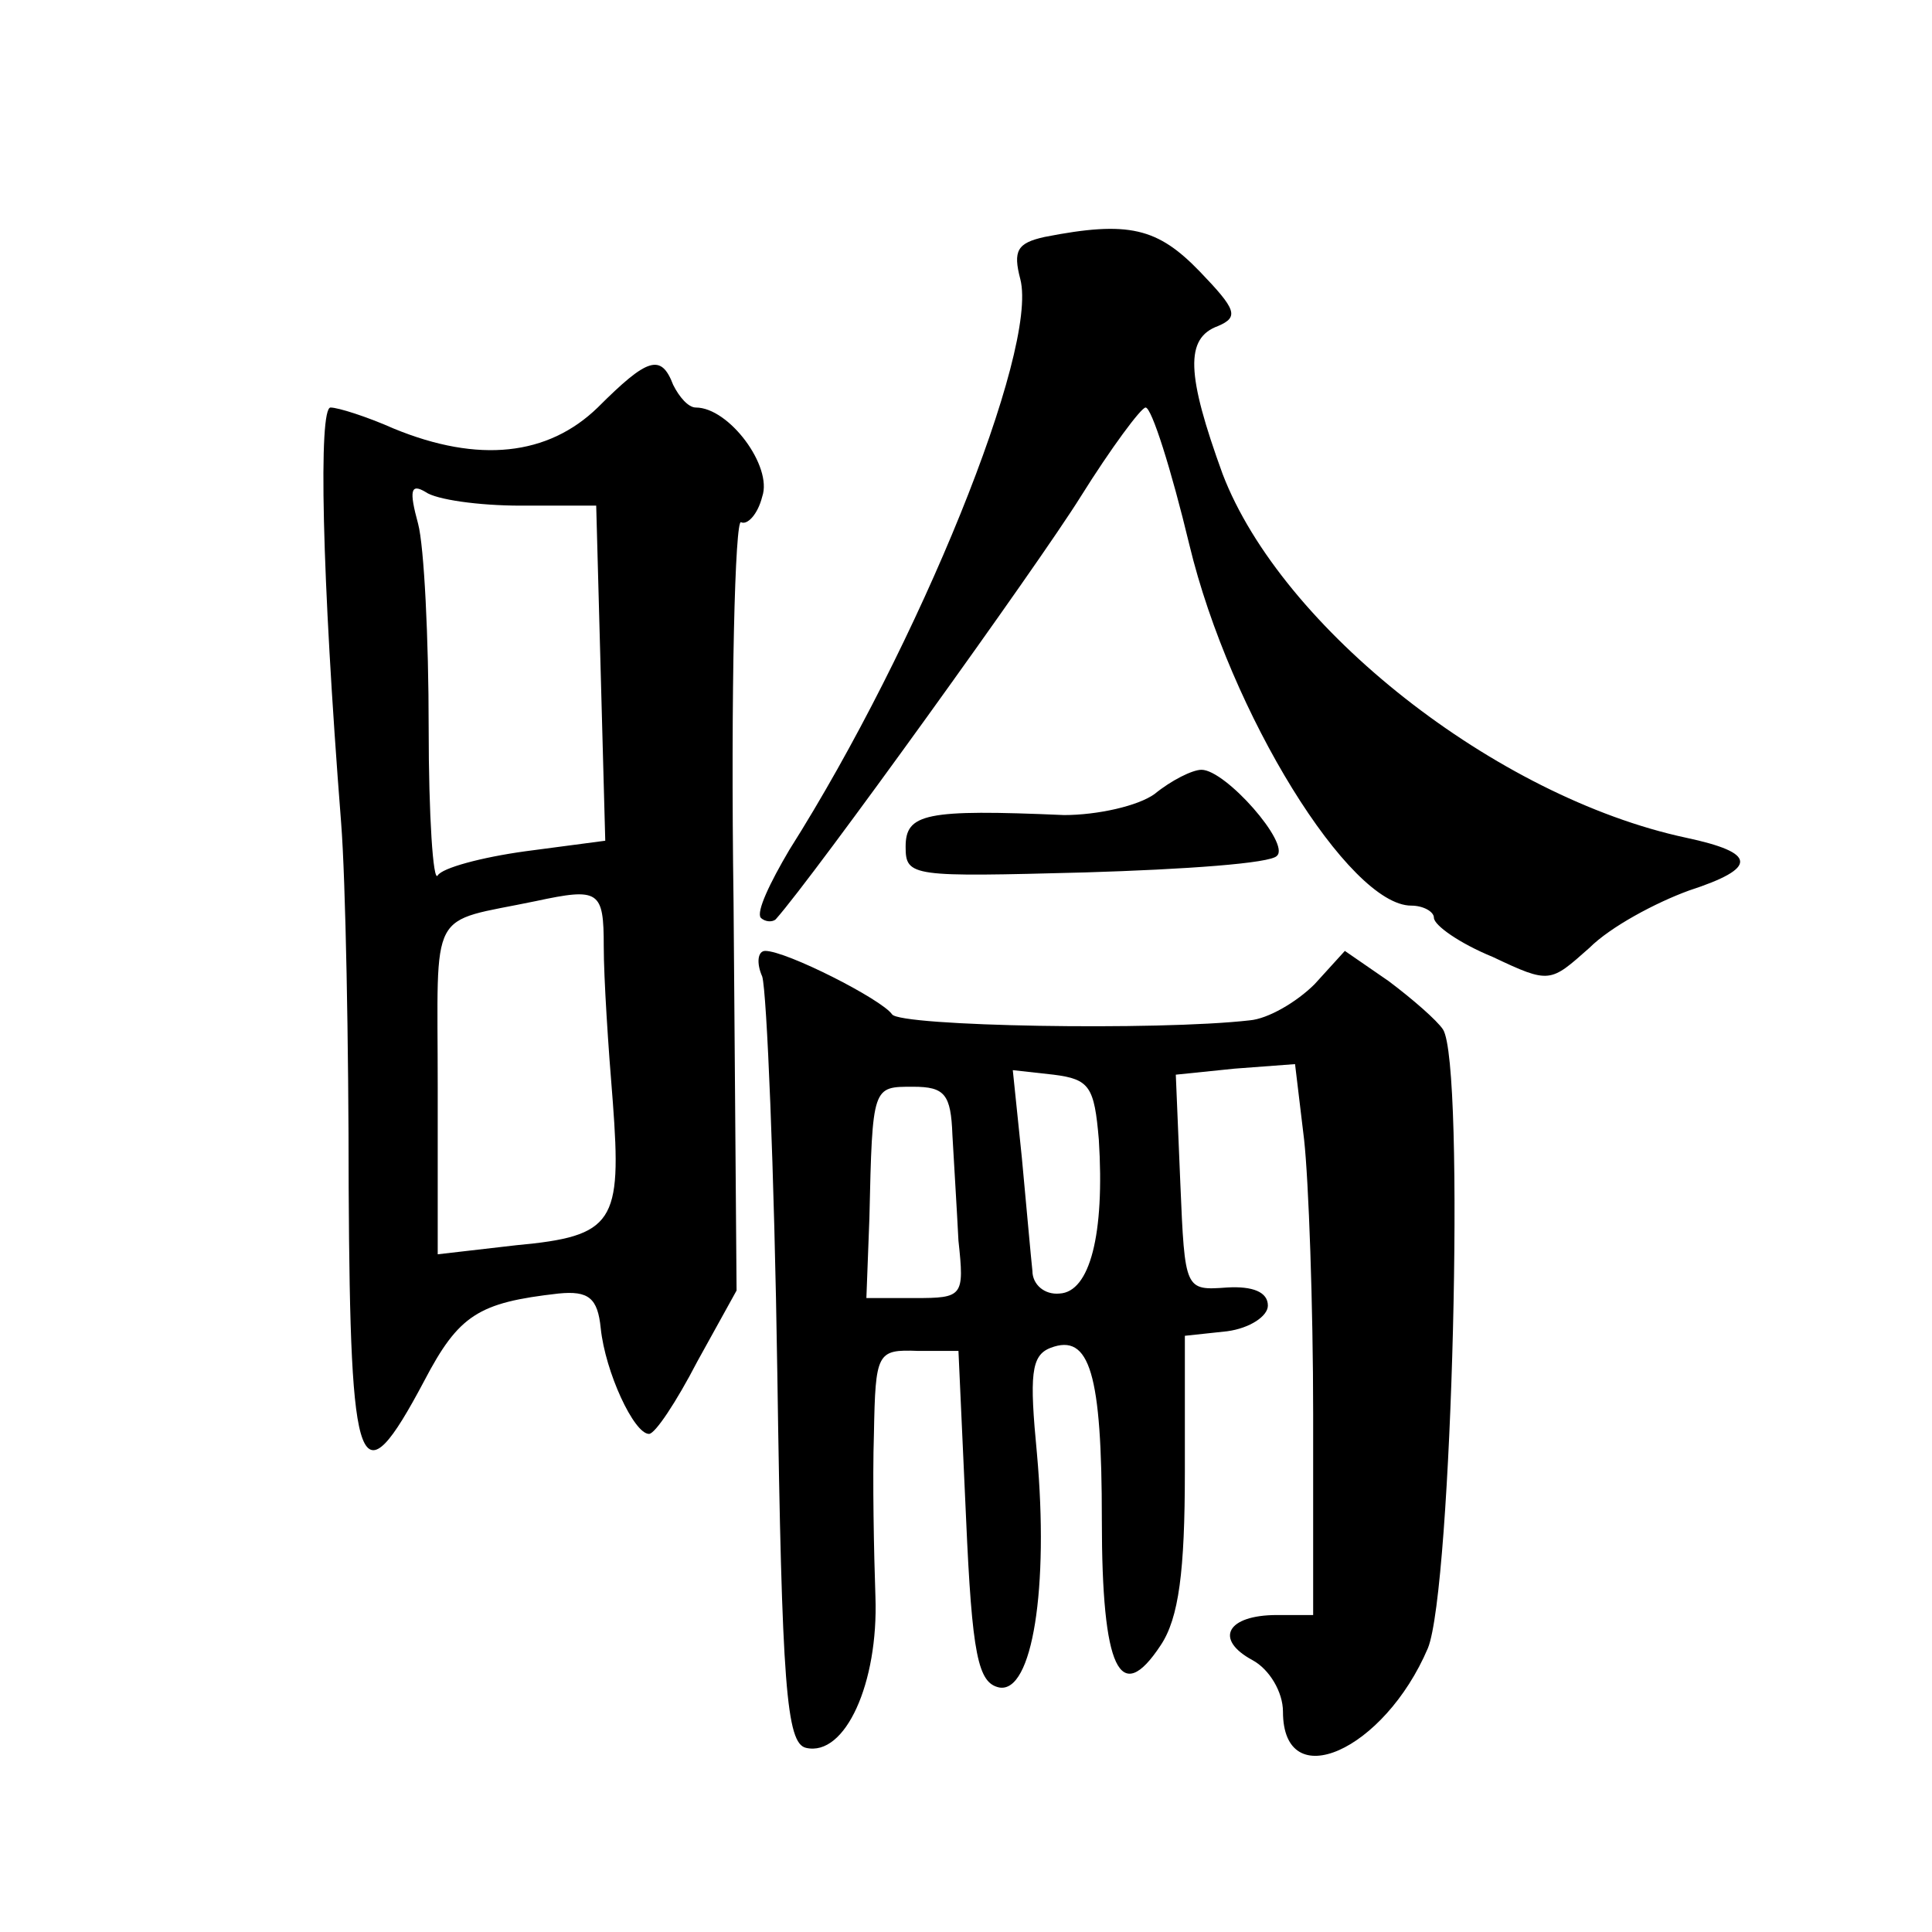 <?xml version="1.0" standalone="no"?>
<!DOCTYPE svg PUBLIC "-//W3C//DTD SVG 20010904//EN"
 "http://www.w3.org/TR/2001/REC-SVG-20010904/DTD/svg10.dtd">
<svg version="1.0" xmlns="http://www.w3.org/2000/svg"
 width="128pt" height="128pt" viewBox="0 0 128 128"
 preserveAspectRatio="xMidYMid meet">
<g transform="translate(0,128) scale(0.1,-0.1)"
fill="#0" stroke="none">
<path d="M692 1123 c-18 -4 -21 -9 -16 -28 12 -47 -67 -242 -153 -378 -13 -22 -22
-41 -19 -45 3 -3 8 -3 10 -1 25 28 174 235 202 280 20 32 40 59 43 59 4 0 17 -41
29 -91 27 -112 106 -239 147 -239 8 0 15 -4 15 -8 0 -5 17 -17 39 -26 38 -18 38
-17 64 6 14 14 44 30 66 38 46 15 45 25 -2 35 -126 27 -268 139 -307 241 -24 66
-25 90 -3 98 14 6 12 11 -12 36 -28 29 -47 34 -103 23z M396 1010 c-33 -32 -79
-37 -135 -14 -18 8 -37 14 -42 14 -8 0 -6 -109 7 -275 3 -38 5 -148 5 -242 1 -192
7 -209 50 -128 23 44 36 52 89 58 20 2 26 -3 28 -23 3 -29 22 -70 32 -70 4 0 18
21 32 48 l26 47 -2 257 c-2 141 1 255 5 252 4 -2 11 5 14 17 7 20 -22 59 -44 59
-5 0 -11 7 -15 15 -8 21 -17 18 -50 -15z m-51 -65 l50 0 3 -111 3 -111 -53 -7 c-29
-4 -55 -11 -58 -16 -3 -5 -6 39 -6 98 0 59 -3 120 -7 135 -6 22 -5 27 5 21 7 -5
35 -9 63 -9z m55 -292 c0 -21 3 -67 6 -103 6 -80 1 -89 -64 -95 l-52 -6 0 111 c0
121 -7 108 65 123 42 9 45 7 45 -30z M765 754 c-11 -8 -38 -14 -60 -14 -92 4 -105
1 -105 -21 0 -20 4 -20 119 -17 66 2 123 6 127 11 9 8 -34 57 -50 57 -6 0 -20 -7
-31 -16z M505 633 c3 -10 8 -128 10 -263 3 -207 6 -245 19 -248 26 -6 48 43 46
100 -1 29 -2 78 -1 108 1 54 2 56 29 55 l27 0 5 -110 c4 -92 8 -110 22 -113 22
-4 33 66 25 155 -5 52 -4 65 9 70 26 10 34 -17 34 -114 0 -99 12 -124 39 -83 12
18 16 49 16 115 l0 90 28 3 c15 2 27 10 27 17 0 9 -10 13 -27 12 -28 -2 -28 -2
-31 69 l-3 72 39 4 40 3 6 -50 c3 -27 6 -110 6 -182 l0 -133 -24 0 c-33 0 -42 -16
-16 -30 11 -6 20 -21 20 -34 0 -56 67 -26 96 42 16 39 25 387 10 410 -4 6 -20 20
-36 32 l-29 20 -20 -22 c-12 -12 -31 -23 -43 -24 -61 -7 -232 -4 -237 4 -7 10 -70
42 -84 42 -5 0 -6 -8 -2 -17z m223 -108 c4 -63 -6 -101 -26 -102 -10 -1 -18 6 -18
15 -1 9 -4 43 -7 75 l-6 58 27 -3 c24 -3 27 -8 30 -43z m-97 3 c1 -18 3 -50 4 -70
4 -37 3 -38 -29 -38 l-32 0 2 53 c2 88 2 87 29 87 21 0 25 -5 26 -32z"/>
</g>
</svg>
